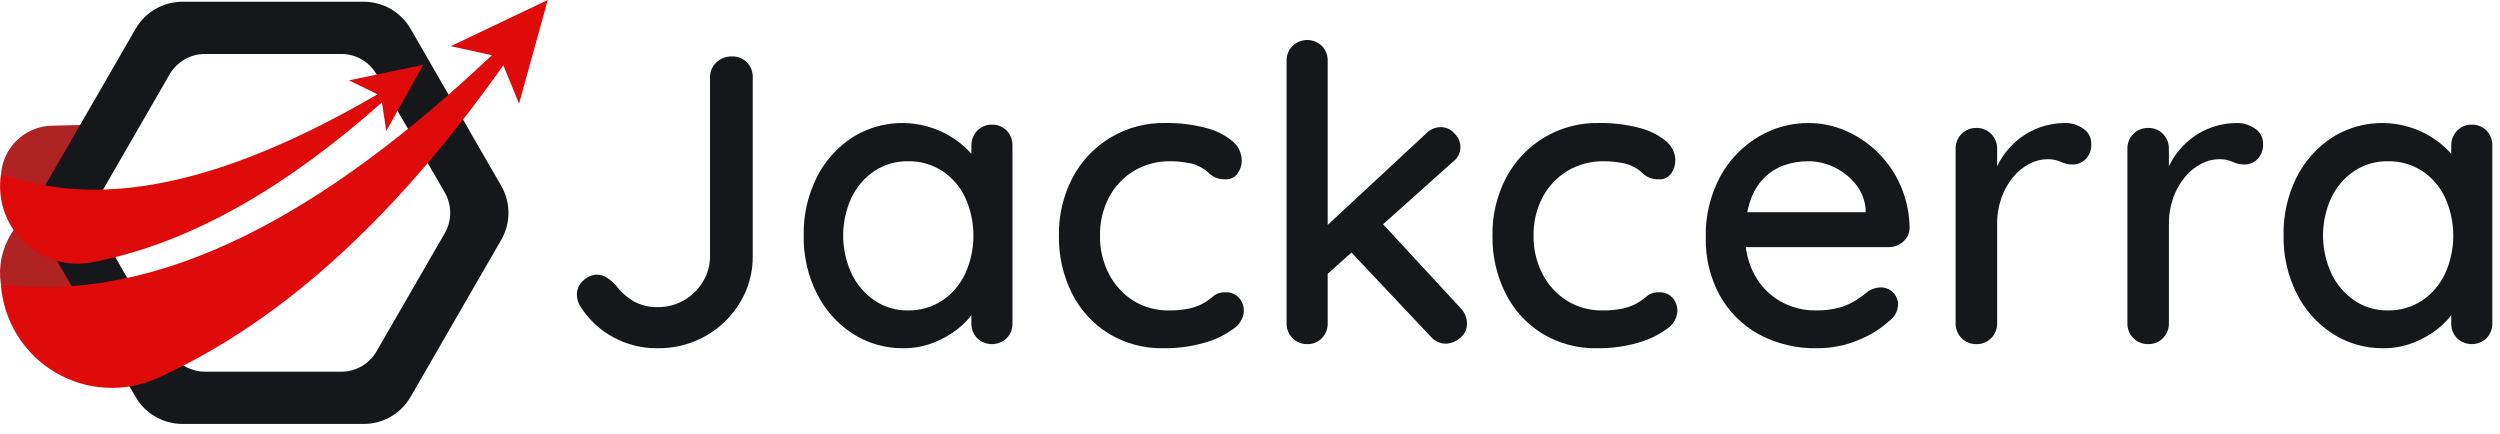 <svg width="219" height="38" viewBox="0 0 219 38" fill="none" xmlns="http://www.w3.org/2000/svg">
<g clip-path="url(#clip0_68_4299)">
<path d="M0.097 15.195C0.188 14.105 0.669 13.084 1.45 12.317C2.231 11.55 3.261 11.089 4.353 11.018L7.473 10.941L7.908 20.027L0.097 15.195Z" fill="#AF2323"/>
<path d="M0.076 24.919C-0.162 23.365 0.166 21.777 0.999 20.445C1.832 19.112 3.116 18.122 4.617 17.656L6.222 17.157L12.607 29.043L0.076 24.919Z" fill="#AF2323"/>
<path d="M43.905 16.272L41.016 11.268L39.75 9.075L35.968 2.525C35.553 1.803 34.954 1.204 34.232 0.787C33.511 0.371 32.693 0.152 31.86 0.152H15.987C15.154 0.152 14.336 0.371 13.614 0.787C12.893 1.204 12.294 1.803 11.878 2.525L3.942 16.272C3.833 16.461 3.737 16.657 3.655 16.86C3.382 17.529 3.266 18.251 3.316 18.972C3.366 19.692 3.58 20.392 3.942 21.017L5.442 23.617L6.719 25.826L11.798 34.626L11.878 34.764C12.294 35.486 12.893 36.085 13.614 36.502C14.336 36.918 15.154 37.137 15.987 37.137H31.86C32.693 37.137 33.511 36.918 34.232 36.502C34.954 36.085 35.553 35.486 35.968 34.764L43.905 21.017C44.322 20.296 44.542 19.478 44.542 18.645C44.542 17.811 44.322 16.993 43.905 16.272ZM38.961 20.429L32.987 30.776C32.674 31.319 32.223 31.769 31.68 32.083C31.137 32.396 30.521 32.561 29.894 32.56H17.953C17.686 32.56 17.42 32.53 17.16 32.471C16.681 32.363 16.229 32.156 15.833 31.864C15.437 31.572 15.105 31.202 14.859 30.776L11.594 25.12L10.541 23.298L8.886 20.429C8.621 19.971 8.462 19.46 8.419 18.933C8.377 18.406 8.452 17.877 8.639 17.382C8.706 17.201 8.789 17.027 8.886 16.86L14.859 6.513C15.173 5.97 15.624 5.52 16.167 5.206C16.71 4.893 17.326 4.728 17.953 4.729H29.894C30.521 4.728 31.137 4.893 31.68 5.206C32.223 5.52 32.674 5.97 32.987 6.513L33.444 7.302L35.288 10.499L36.195 12.071L37.925 15.066L38.961 16.86C39.274 17.402 39.439 18.018 39.439 18.645C39.439 19.271 39.274 19.886 38.961 20.429H38.961Z" fill="#16171A"/>
<g opacity="0.4">
<path d="M17.16 32.471C16.234 32.962 15.295 33.424 14.343 33.857C13.533 34.227 12.677 34.486 11.798 34.626L6.719 25.826C8.359 25.707 9.988 25.471 11.594 25.12L14.859 30.776C15.105 31.202 15.437 31.572 15.833 31.864C16.229 32.156 16.681 32.363 17.16 32.471Z" fill="#16171A"/>
<path d="M41.016 11.268C40.003 12.573 38.973 13.839 37.925 15.066L36.195 12.071C37.38 11.113 38.565 10.114 39.75 9.075L41.016 11.268Z" fill="#16171A"/>
<path d="M8.886 20.429L10.541 23.298C9.89 23.465 9.236 23.611 8.579 23.737C7.538 23.942 6.464 23.901 5.442 23.617L3.942 21.017C3.58 20.392 3.366 19.692 3.316 18.972C3.266 18.251 3.382 17.529 3.655 16.86C5.293 17.207 6.964 17.382 8.639 17.382C8.452 17.876 8.377 18.406 8.419 18.933C8.462 19.46 8.621 19.971 8.886 20.429Z" fill="#16171A"/>
<path d="M37.547 6.442L35.289 10.499L33.444 7.302L37.547 6.442Z" fill="#16171A"/>
</g>
<path d="M39.481 4.046L43.087 4.838C28.543 18.573 14.166 26.651 0.076 24.919C0.188 26.491 0.678 28.012 1.506 29.352C2.334 30.693 3.474 31.813 4.83 32.616C6.185 33.42 7.715 33.883 9.289 33.965C10.862 34.048 12.432 33.748 13.864 33.091C25.392 27.846 35.266 18.187 44.09 5.72L45.468 9.074L47.984 0L39.481 4.046Z" fill="#DF0A0A"/>
<path d="M8.1 22.972C16.915 21.267 25.315 16.184 33.455 8.977L33.839 11.479L37.067 5.677L30.569 7.04L33.072 8.26C20.761 15.428 9.503 18.718 0.097 15.195C-0.084 16.278 0.001 17.387 0.343 18.43C0.685 19.472 1.275 20.416 2.062 21.18C2.848 21.945 3.809 22.507 4.86 22.819C5.912 23.131 7.024 23.184 8.1 22.972Z" fill="#DF0A0A"/>
<path d="M57.589 30.505C56.231 30.52 54.893 30.184 53.702 29.532C52.543 28.901 51.564 27.984 50.857 26.869C50.656 26.557 50.544 26.196 50.534 25.825C50.529 25.585 50.579 25.348 50.679 25.13C50.778 24.911 50.925 24.718 51.109 24.564C51.418 24.26 51.829 24.081 52.262 24.06C52.588 24.058 52.907 24.152 53.18 24.331C53.465 24.519 53.725 24.743 53.954 24.997C54.383 25.577 54.929 26.061 55.556 26.419C56.181 26.752 56.881 26.919 57.589 26.904C58.403 26.918 59.205 26.713 59.911 26.31C60.592 25.919 61.161 25.362 61.567 24.69C61.985 24.015 62.204 23.235 62.198 22.44V6.781C62.191 6.534 62.238 6.29 62.334 6.063C62.43 5.836 62.574 5.633 62.755 5.466C63.119 5.122 63.604 4.934 64.105 4.944C64.352 4.934 64.597 4.975 64.826 5.065C65.056 5.155 65.264 5.291 65.437 5.466C65.605 5.641 65.735 5.847 65.822 6.073C65.908 6.298 65.949 6.539 65.941 6.781V22.44C65.954 23.86 65.574 25.255 64.844 26.473C64.117 27.691 63.087 28.702 61.855 29.406C60.558 30.148 59.084 30.528 57.589 30.505Z" fill="#16171A"/>
<path d="M86.894 10.92C87.134 10.912 87.374 10.954 87.597 11.044C87.82 11.134 88.022 11.27 88.189 11.442C88.357 11.617 88.487 11.823 88.574 12.049C88.66 12.274 88.701 12.515 88.693 12.756V28.308C88.701 28.55 88.661 28.791 88.574 29.016C88.487 29.242 88.357 29.448 88.189 29.622C87.841 29.957 87.377 30.144 86.894 30.144C86.41 30.144 85.946 29.957 85.598 29.622C85.43 29.448 85.299 29.242 85.213 29.016C85.126 28.791 85.085 28.55 85.093 28.308V25.717L85.85 25.86C85.813 26.374 85.632 26.867 85.328 27.282C84.939 27.866 84.459 28.382 83.905 28.812C83.261 29.318 82.545 29.724 81.781 30.018C80.944 30.346 80.052 30.512 79.153 30.505C77.572 30.526 76.019 30.082 74.689 29.226C73.352 28.356 72.271 27.144 71.558 25.717C70.769 24.142 70.374 22.401 70.405 20.64C70.367 18.862 70.763 17.102 71.558 15.511C72.269 14.097 73.344 12.898 74.671 12.036C75.734 11.368 76.935 10.952 78.183 10.821C79.432 10.69 80.694 10.847 81.872 11.281C82.698 11.588 83.469 12.026 84.157 12.576C84.752 13.045 85.264 13.611 85.669 14.25C86.001 14.748 86.188 15.327 86.209 15.924L85.093 16.032V12.756C85.084 12.275 85.266 11.809 85.598 11.46C85.762 11.283 85.963 11.143 86.187 11.05C86.41 10.956 86.651 10.912 86.894 10.92ZM79.549 27.192C80.609 27.212 81.651 26.911 82.538 26.329C83.412 25.741 84.109 24.925 84.553 23.971C85.028 22.925 85.273 21.789 85.273 20.64C85.273 19.492 85.028 18.356 84.553 17.31C84.111 16.359 83.413 15.549 82.538 14.971C81.647 14.399 80.607 14.104 79.549 14.124C78.508 14.106 77.486 14.401 76.615 14.971C75.748 15.551 75.052 16.353 74.6 17.292C74.113 18.338 73.861 19.478 73.861 20.631C73.861 21.785 74.113 22.924 74.6 23.971C75.052 24.921 75.747 25.734 76.615 26.329C77.482 26.909 78.506 27.21 79.549 27.192V27.192Z" fill="#16171A"/>
<path d="M102.121 10.776C103.286 10.76 104.448 10.9 105.577 11.19C106.439 11.394 107.245 11.787 107.935 12.342C108.194 12.547 108.405 12.806 108.551 13.102C108.698 13.398 108.776 13.723 108.781 14.053C108.781 14.459 108.656 14.855 108.421 15.186C108.301 15.359 108.138 15.497 107.949 15.589C107.76 15.68 107.55 15.721 107.341 15.708C107.039 15.719 106.737 15.664 106.459 15.546C106.231 15.439 106.024 15.293 105.847 15.115C105.64 14.916 105.403 14.752 105.145 14.628C104.777 14.426 104.374 14.298 103.957 14.25C103.505 14.173 103.047 14.131 102.589 14.124C101.431 14.094 100.288 14.393 99.295 14.989C98.38 15.555 97.633 16.357 97.135 17.31C96.605 18.339 96.339 19.483 96.361 20.64C96.341 21.803 96.606 22.953 97.135 23.989C97.624 24.943 98.356 25.75 99.259 26.329C100.202 26.917 101.297 27.217 102.409 27.192C102.995 27.203 103.58 27.149 104.155 27.031C104.561 26.945 104.955 26.806 105.325 26.617C105.666 26.43 105.986 26.207 106.279 25.951C106.577 25.707 106.956 25.584 107.341 25.608C107.565 25.593 107.791 25.629 107.999 25.713C108.208 25.798 108.395 25.928 108.547 26.095C108.828 26.432 108.975 26.861 108.961 27.3C108.932 27.612 108.83 27.912 108.664 28.178C108.499 28.443 108.274 28.666 108.007 28.83C107.242 29.384 106.382 29.793 105.469 30.036C104.321 30.361 103.133 30.519 101.941 30.505C100.236 30.543 98.556 30.094 97.099 29.209C95.725 28.352 94.616 27.13 93.895 25.68C93.121 24.115 92.732 22.387 92.761 20.64C92.728 18.882 93.136 17.143 93.949 15.582C94.725 14.097 95.903 12.86 97.347 12.01C98.792 11.161 100.446 10.733 102.121 10.776L102.121 10.776Z" fill="#16171A"/>
<path d="M114.505 30.144C114.267 30.149 114.032 30.105 113.812 30.016C113.592 29.926 113.393 29.792 113.227 29.622C113.055 29.45 112.92 29.245 112.83 29.019C112.74 28.793 112.698 28.551 112.705 28.308V5.34C112.698 5.097 112.74 4.855 112.83 4.629C112.92 4.403 113.055 4.198 113.227 4.026C113.572 3.691 114.033 3.504 114.514 3.504C114.994 3.504 115.456 3.691 115.801 4.026C115.968 4.201 116.099 4.407 116.185 4.632C116.272 4.858 116.313 5.099 116.305 5.34V28.308C116.313 28.55 116.272 28.791 116.186 29.016C116.099 29.242 115.968 29.448 115.801 29.622C115.633 29.795 115.431 29.93 115.208 30.02C114.985 30.11 114.745 30.153 114.505 30.144ZM126.205 11.136C126.439 11.135 126.67 11.186 126.882 11.286C127.094 11.386 127.281 11.531 127.429 11.712C127.603 11.876 127.737 12.076 127.824 12.298C127.91 12.521 127.946 12.759 127.929 12.997C127.912 13.235 127.842 13.466 127.724 13.673C127.606 13.881 127.444 14.059 127.249 14.196L115.981 24.276L115.837 20.137L124.909 11.712C125.075 11.533 125.275 11.39 125.498 11.291C125.721 11.192 125.961 11.139 126.205 11.136ZM126.673 30.108C126.42 30.107 126.17 30.052 125.941 29.946C125.711 29.84 125.506 29.687 125.341 29.496L118.177 21.9L120.913 19.381L127.933 26.976C128.298 27.339 128.504 27.831 128.509 28.345C128.515 28.593 128.461 28.838 128.351 29.061C128.241 29.283 128.079 29.476 127.879 29.622C127.542 29.914 127.118 30.085 126.673 30.108Z" fill="#16171A"/>
<path d="M140.102 10.776C141.267 10.76 142.429 10.9 143.557 11.19C144.419 11.394 145.225 11.787 145.915 12.342C146.175 12.547 146.385 12.806 146.532 13.102C146.678 13.398 146.756 13.723 146.761 14.053C146.762 14.459 146.636 14.855 146.401 15.186C146.281 15.359 146.119 15.497 145.93 15.589C145.74 15.68 145.531 15.721 145.321 15.708C145.019 15.719 144.718 15.664 144.439 15.546C144.212 15.439 144.005 15.293 143.827 15.115C143.621 14.916 143.384 14.752 143.125 14.628C142.758 14.426 142.354 14.298 141.937 14.25C141.485 14.173 141.028 14.131 140.569 14.124C139.412 14.094 138.269 14.393 137.275 14.989C136.36 15.555 135.614 16.357 135.115 17.31C134.586 18.339 134.32 19.483 134.341 20.64C134.321 21.803 134.587 22.953 135.115 23.989C135.604 24.943 136.337 25.75 137.239 26.329C138.183 26.917 139.278 27.217 140.389 27.192C140.975 27.203 141.561 27.149 142.135 27.031C142.542 26.945 142.935 26.806 143.305 26.617C143.646 26.43 143.966 26.207 144.259 25.951C144.557 25.707 144.937 25.584 145.321 25.608C145.546 25.593 145.771 25.629 145.98 25.713C146.189 25.798 146.376 25.928 146.527 26.095C146.808 26.432 146.955 26.861 146.941 27.3C146.912 27.612 146.81 27.912 146.645 28.178C146.479 28.443 146.254 28.666 145.987 28.83C145.223 29.384 144.362 29.793 143.449 30.036C142.302 30.361 141.114 30.519 139.921 30.505C138.217 30.543 136.537 30.094 135.08 29.209C133.706 28.352 132.596 27.13 131.875 25.68C131.101 24.115 130.712 22.387 130.741 20.64C130.708 18.882 131.117 17.143 131.929 15.582C132.706 14.097 133.883 12.86 135.328 12.01C136.772 11.161 138.426 10.733 140.101 10.776L140.102 10.776Z" fill="#16171A"/>
<path d="M159.217 30.505C157.41 30.55 155.623 30.122 154.033 29.262C152.6 28.465 151.421 27.28 150.631 25.843C149.808 24.312 149.392 22.594 149.425 20.856C149.371 18.97 149.811 17.102 150.704 15.438C151.486 14.011 152.636 12.817 154.033 11.982C155.349 11.193 156.855 10.776 158.39 10.776C159.543 10.772 160.683 11.011 161.737 11.478C163.892 12.432 165.604 14.169 166.525 16.338C167.013 17.495 167.27 18.737 167.281 19.993C167.274 20.22 167.219 20.444 167.12 20.648C167.021 20.853 166.88 21.034 166.706 21.18C166.358 21.488 165.909 21.655 165.445 21.648H151.441L150.578 18.589H164.113L163.429 19.236V18.337C163.372 17.534 163.07 16.767 162.565 16.14C162.064 15.518 161.43 15.014 160.711 14.664C159.99 14.307 159.195 14.122 158.39 14.124C157.685 14.122 156.985 14.237 156.319 14.466C155.657 14.696 155.054 15.071 154.556 15.564C154.001 16.129 153.583 16.812 153.332 17.562C153.006 18.555 152.854 19.596 152.881 20.64C152.853 21.845 153.138 23.036 153.709 24.096C154.23 25.049 155.002 25.84 155.941 26.383C156.883 26.924 157.952 27.203 159.038 27.192C159.773 27.212 160.507 27.121 161.215 26.923C161.724 26.769 162.209 26.545 162.655 26.257C163.011 26.023 163.353 25.771 163.682 25.501C163.993 25.299 164.354 25.187 164.726 25.177C164.927 25.171 165.128 25.206 165.316 25.28C165.504 25.353 165.675 25.464 165.819 25.605C165.964 25.746 166.078 25.914 166.156 26.101C166.234 26.287 166.274 26.486 166.273 26.688C166.261 26.973 166.183 27.251 166.046 27.501C165.908 27.751 165.715 27.965 165.481 28.129C164.696 28.839 163.787 29.4 162.799 29.784C161.666 30.263 160.448 30.508 159.217 30.505Z" fill="#16171A"/>
<path d="M173.148 30.144C172.905 30.151 172.663 30.109 172.437 30.019C172.212 29.929 172.006 29.794 171.834 29.622C171.662 29.451 171.528 29.245 171.438 29.019C171.348 28.793 171.305 28.552 171.312 28.308V13.044C171.305 12.801 171.348 12.559 171.438 12.333C171.527 12.107 171.662 11.902 171.834 11.73C172.006 11.558 172.211 11.423 172.437 11.334C172.663 11.244 172.905 11.201 173.148 11.208C173.386 11.204 173.621 11.247 173.841 11.337C174.061 11.427 174.26 11.561 174.426 11.73C174.598 11.902 174.733 12.107 174.823 12.334C174.912 12.559 174.955 12.801 174.948 13.044V17.077L174.588 15.528C174.778 14.861 175.076 14.229 175.47 13.657C175.864 13.083 176.344 12.573 176.893 12.145C178.034 11.256 179.441 10.774 180.888 10.776C181.468 10.763 182.037 10.94 182.508 11.281C182.717 11.418 182.889 11.605 183.009 11.824C183.128 12.044 183.191 12.29 183.192 12.54C183.215 12.8 183.182 13.061 183.095 13.306C183.008 13.552 182.869 13.775 182.688 13.962C182.387 14.248 181.988 14.409 181.572 14.413C181.211 14.413 180.855 14.333 180.528 14.179C180.154 14.015 179.748 13.935 179.34 13.944C178.8 13.953 178.27 14.089 177.792 14.34C177.236 14.627 176.746 15.025 176.352 15.511C175.906 16.052 175.559 16.667 175.326 17.329C175.065 18.081 174.937 18.873 174.948 19.669V28.309C174.955 28.552 174.913 28.794 174.823 29.019C174.733 29.245 174.598 29.45 174.426 29.622C174.26 29.792 174.061 29.926 173.841 30.016C173.622 30.106 173.386 30.149 173.148 30.144Z" fill="#16171A"/>
<path d="M188.196 30.144C187.953 30.151 187.711 30.109 187.485 30.019C187.259 29.929 187.054 29.794 186.882 29.622C186.71 29.45 186.575 29.245 186.486 29.019C186.396 28.793 186.353 28.551 186.36 28.308V13.044C186.353 12.801 186.396 12.559 186.485 12.333C186.575 12.107 186.71 11.902 186.882 11.73C187.054 11.558 187.259 11.423 187.485 11.333C187.711 11.243 187.953 11.201 188.196 11.208C188.433 11.203 188.669 11.247 188.889 11.337C189.109 11.427 189.308 11.56 189.474 11.73C189.646 11.902 189.781 12.107 189.871 12.333C189.96 12.559 190.003 12.801 189.996 13.044V17.076L189.636 15.528C189.826 14.861 190.124 14.228 190.518 13.656C190.912 13.083 191.391 12.573 191.94 12.144C193.082 11.256 194.489 10.774 195.935 10.776C196.516 10.763 197.085 10.94 197.556 11.28C197.765 11.418 197.937 11.604 198.057 11.824C198.176 12.044 198.239 12.29 198.24 12.54C198.263 12.8 198.23 13.061 198.143 13.306C198.056 13.551 197.917 13.775 197.736 13.962C197.435 14.248 197.036 14.409 196.62 14.412C196.259 14.412 195.903 14.332 195.576 14.178C195.202 14.015 194.796 13.935 194.388 13.944C193.848 13.953 193.318 14.089 192.84 14.34C192.284 14.627 191.794 15.025 191.4 15.511C190.954 16.051 190.606 16.667 190.374 17.328C190.113 18.081 189.985 18.872 189.996 19.669V28.308C190.003 28.551 189.961 28.793 189.871 29.019C189.781 29.245 189.646 29.45 189.474 29.622C189.308 29.792 189.109 29.926 188.889 30.016C188.669 30.105 188.434 30.149 188.196 30.144Z" fill="#16171A"/>
<path d="M216.528 10.92C216.769 10.912 217.008 10.954 217.231 11.044C217.455 11.134 217.657 11.27 217.824 11.442C217.991 11.617 218.122 11.823 218.208 12.049C218.295 12.274 218.336 12.515 218.328 12.756V28.308C218.336 28.55 218.295 28.791 218.209 29.016C218.122 29.242 217.991 29.448 217.824 29.622C217.476 29.957 217.012 30.144 216.528 30.144C216.045 30.144 215.58 29.957 215.232 29.622C215.065 29.448 214.934 29.242 214.847 29.016C214.761 28.791 214.72 28.55 214.728 28.308V25.717L215.484 25.86C215.448 26.374 215.267 26.867 214.962 27.282C214.574 27.866 214.094 28.383 213.54 28.812C212.896 29.318 212.18 29.724 211.416 30.018C210.579 30.346 209.687 30.512 208.788 30.505C207.207 30.526 205.654 30.082 204.324 29.226C202.987 28.356 201.906 27.144 201.192 25.717C200.404 24.142 200.009 22.401 200.04 20.64C200.002 18.862 200.397 17.102 201.192 15.511C201.904 14.097 202.979 12.898 204.307 12.036C205.369 11.368 206.57 10.952 207.818 10.821C209.066 10.69 210.328 10.847 211.506 11.281C212.332 11.588 213.104 12.025 213.792 12.576C214.387 13.045 214.898 13.611 215.304 14.25C215.635 14.747 215.822 15.327 215.844 15.924L214.728 16.032V12.756C214.719 12.275 214.9 11.809 215.232 11.46C215.397 11.283 215.598 11.143 215.822 11.05C216.045 10.956 216.286 10.912 216.528 10.92ZM209.185 27.192C210.244 27.212 211.286 26.911 212.172 26.329C213.046 25.741 213.743 24.925 214.188 23.971C214.663 22.924 214.908 21.789 214.908 20.64C214.908 19.492 214.663 18.357 214.188 17.31C213.746 16.359 213.048 15.549 212.172 14.97C211.282 14.399 210.242 14.104 209.185 14.124C208.144 14.106 207.121 14.401 206.25 14.97C205.383 15.551 204.687 16.353 204.234 17.292C203.748 18.338 203.496 19.478 203.496 20.631C203.496 21.785 203.748 22.924 204.234 23.971C204.687 24.921 205.382 25.734 206.25 26.329C207.117 26.909 208.141 27.21 209.185 27.192V27.192Z" fill="#16171A"/>
</g>
<defs>
<clipPath id="clip0_68_4299">
<rect width="218.328" height="37.137" fill="white"/>
</clipPath>
</defs>
</svg>
